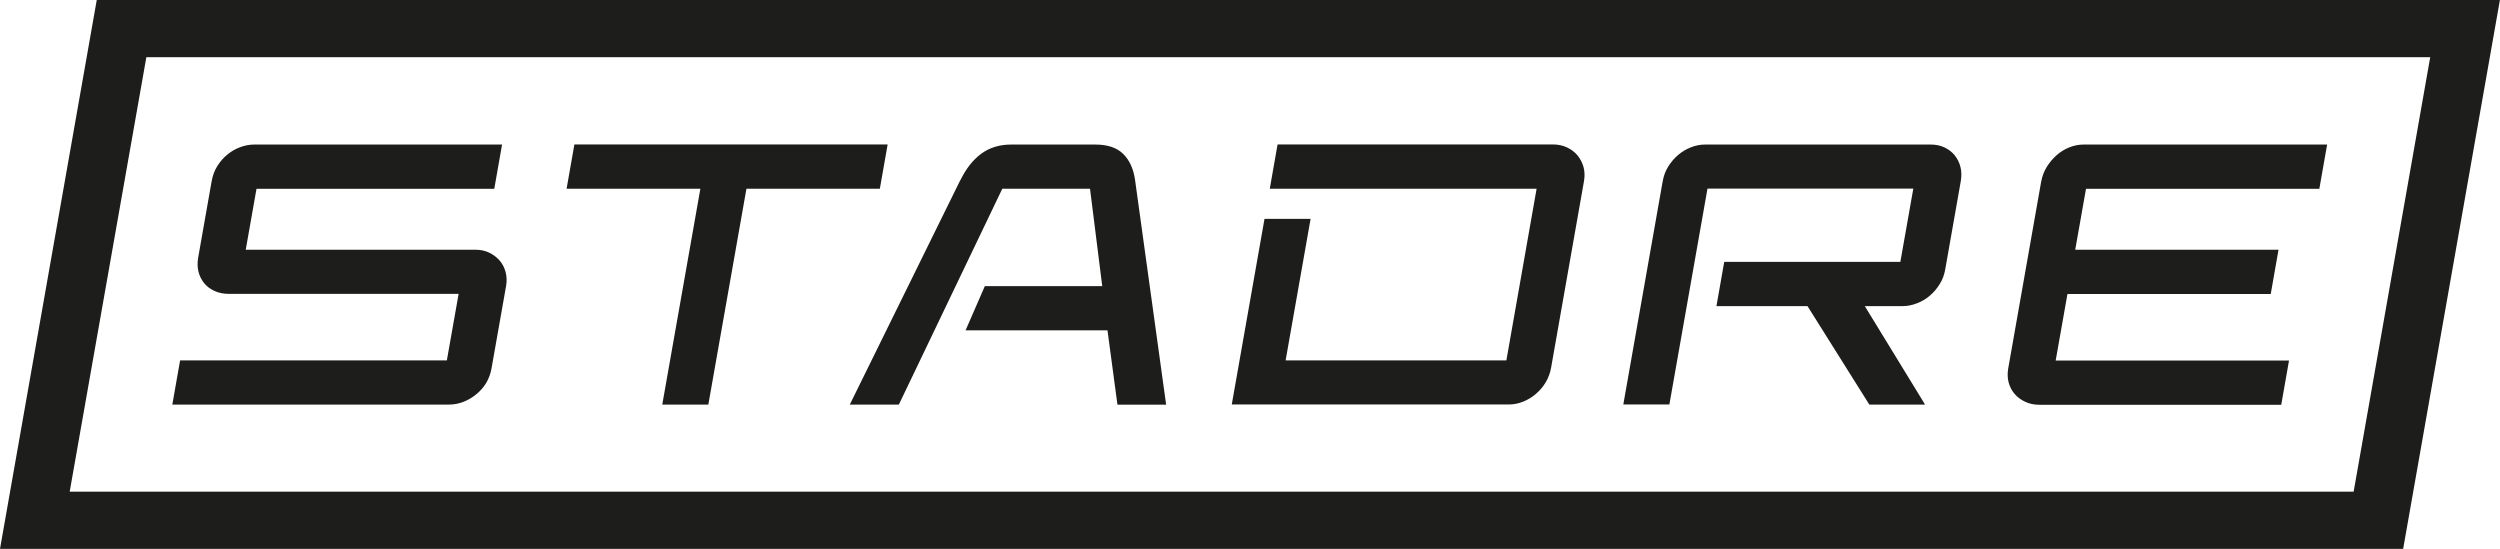 <?xml version="1.0" encoding="UTF-8"?>
<svg id="Warstwa_2" xmlns="http://www.w3.org/2000/svg" viewBox="0 0 276.21 60.64">
  <defs>
    <style>
      .cls-1, .cls-2 {
        fill: #1d1d1b;
      }

      .cls-2 {
        fill-rule: evenodd;
      }
    </style>
  </defs>
  <g id="Warstwa_1-2" data-name="Warstwa_1">
    <g>
      <path class="cls-1" d="M19.89,39.82h29.48l1.3-7.35h-25.37c-.57,0-1.1-.1-1.57-.31-.47-.21-.86-.49-1.16-.86-.3-.37-.52-.79-.64-1.27-.12-.48-.13-.99-.04-1.54l1.5-8.5c.11-.6.31-1.15.62-1.64.31-.49.67-.92,1.11-1.27.43-.36.9-.63,1.42-.82.51-.19,1.03-.29,1.55-.29h27.38l-.86,4.89h-26.27l-1.19,6.73h25.37c.57,0,1.09.11,1.54.33.45.22.83.51,1.14.86.31.36.53.78.66,1.27.13.49.15,1,.06,1.52l-1.61,9.11c-.21,1.18-.77,2.14-1.7,2.89-.93.75-1.94,1.13-3.03,1.13h-30.54l.86-4.89h0ZM77.38,20.85h-14.78l.86-4.89h34.61l-.86,4.89h-14.74l-4.21,23.85h-5.09l4.21-23.85h0ZM106.11,19.91c.61-1.26,1.37-2.23,2.28-2.91.91-.68,2.03-1.03,3.34-1.03h9.28c1.37,0,2.4.35,3.1,1.05.7.7,1.13,1.66,1.3,2.89l3.43,24.8h-5.38l-1.1-8.21h-15.68l2.13-4.89h12.97l-1.35-10.76h-9.69l-11.43,23.85h-5.42l12.21-24.8h0ZM139.71,24.18h5.09l-2.76,15.64h24.39l3.34-18.97h-29.48l.86-4.89h30.42c.57,0,1.1.11,1.56.33.47.22.85.51,1.16.88.3.37.52.79.66,1.27.13.48.15.99.06,1.54l-3.64,20.65c-.1.57-.3,1.11-.59,1.6-.29.49-.66.92-1.09,1.29-.43.37-.91.66-1.42.86-.52.21-1.05.31-1.59.31h-30.59l3.62-20.53h0ZM183.71,19.99c.1-.57.3-1.11.61-1.6.31-.49.67-.92,1.09-1.27.42-.36.89-.64,1.4-.84.52-.21,1.05-.31,1.59-.31h24.92c.57,0,1.09.11,1.54.33.45.22.83.51,1.12.88.29.37.5.79.62,1.27.12.48.13.99.04,1.54l-1.73,9.81c-.1.57-.3,1.11-.61,1.6-.31.49-.67.92-1.09,1.27-.42.36-.89.64-1.42.84-.53.21-1.05.31-1.57.31h-4.19l6.66,10.88h-6.16l-6.83-10.88h-10.06l.86-4.89h19.46l1.43-8.09h-22.74l-4.21,23.85h-5.09l4.36-24.71h0ZM225.53,20.03c.1-.57.31-1.11.61-1.6.31-.49.67-.92,1.09-1.29.42-.37.89-.66,1.4-.86.52-.21,1.05-.31,1.59-.31h26.89l-.86,4.89h-25.78l-1.19,6.73h22.46l-.86,4.89h-22.46l-1.3,7.35h25.78l-.86,4.89h-26.73c-.57,0-1.1-.11-1.56-.33-.47-.22-.86-.51-1.16-.86-.31-.36-.53-.77-.66-1.25-.13-.48-.15-.99-.06-1.54l3.65-20.69h0Z"/>
      <path class="cls-2" d="M10.69,0h265.51l-10.69,60.64H0L10.69,0h0ZM268.5,6.32H16.17L7.7,54.32h252.34l8.46-48h0Z"/>
    </g>
  </g>
</svg>